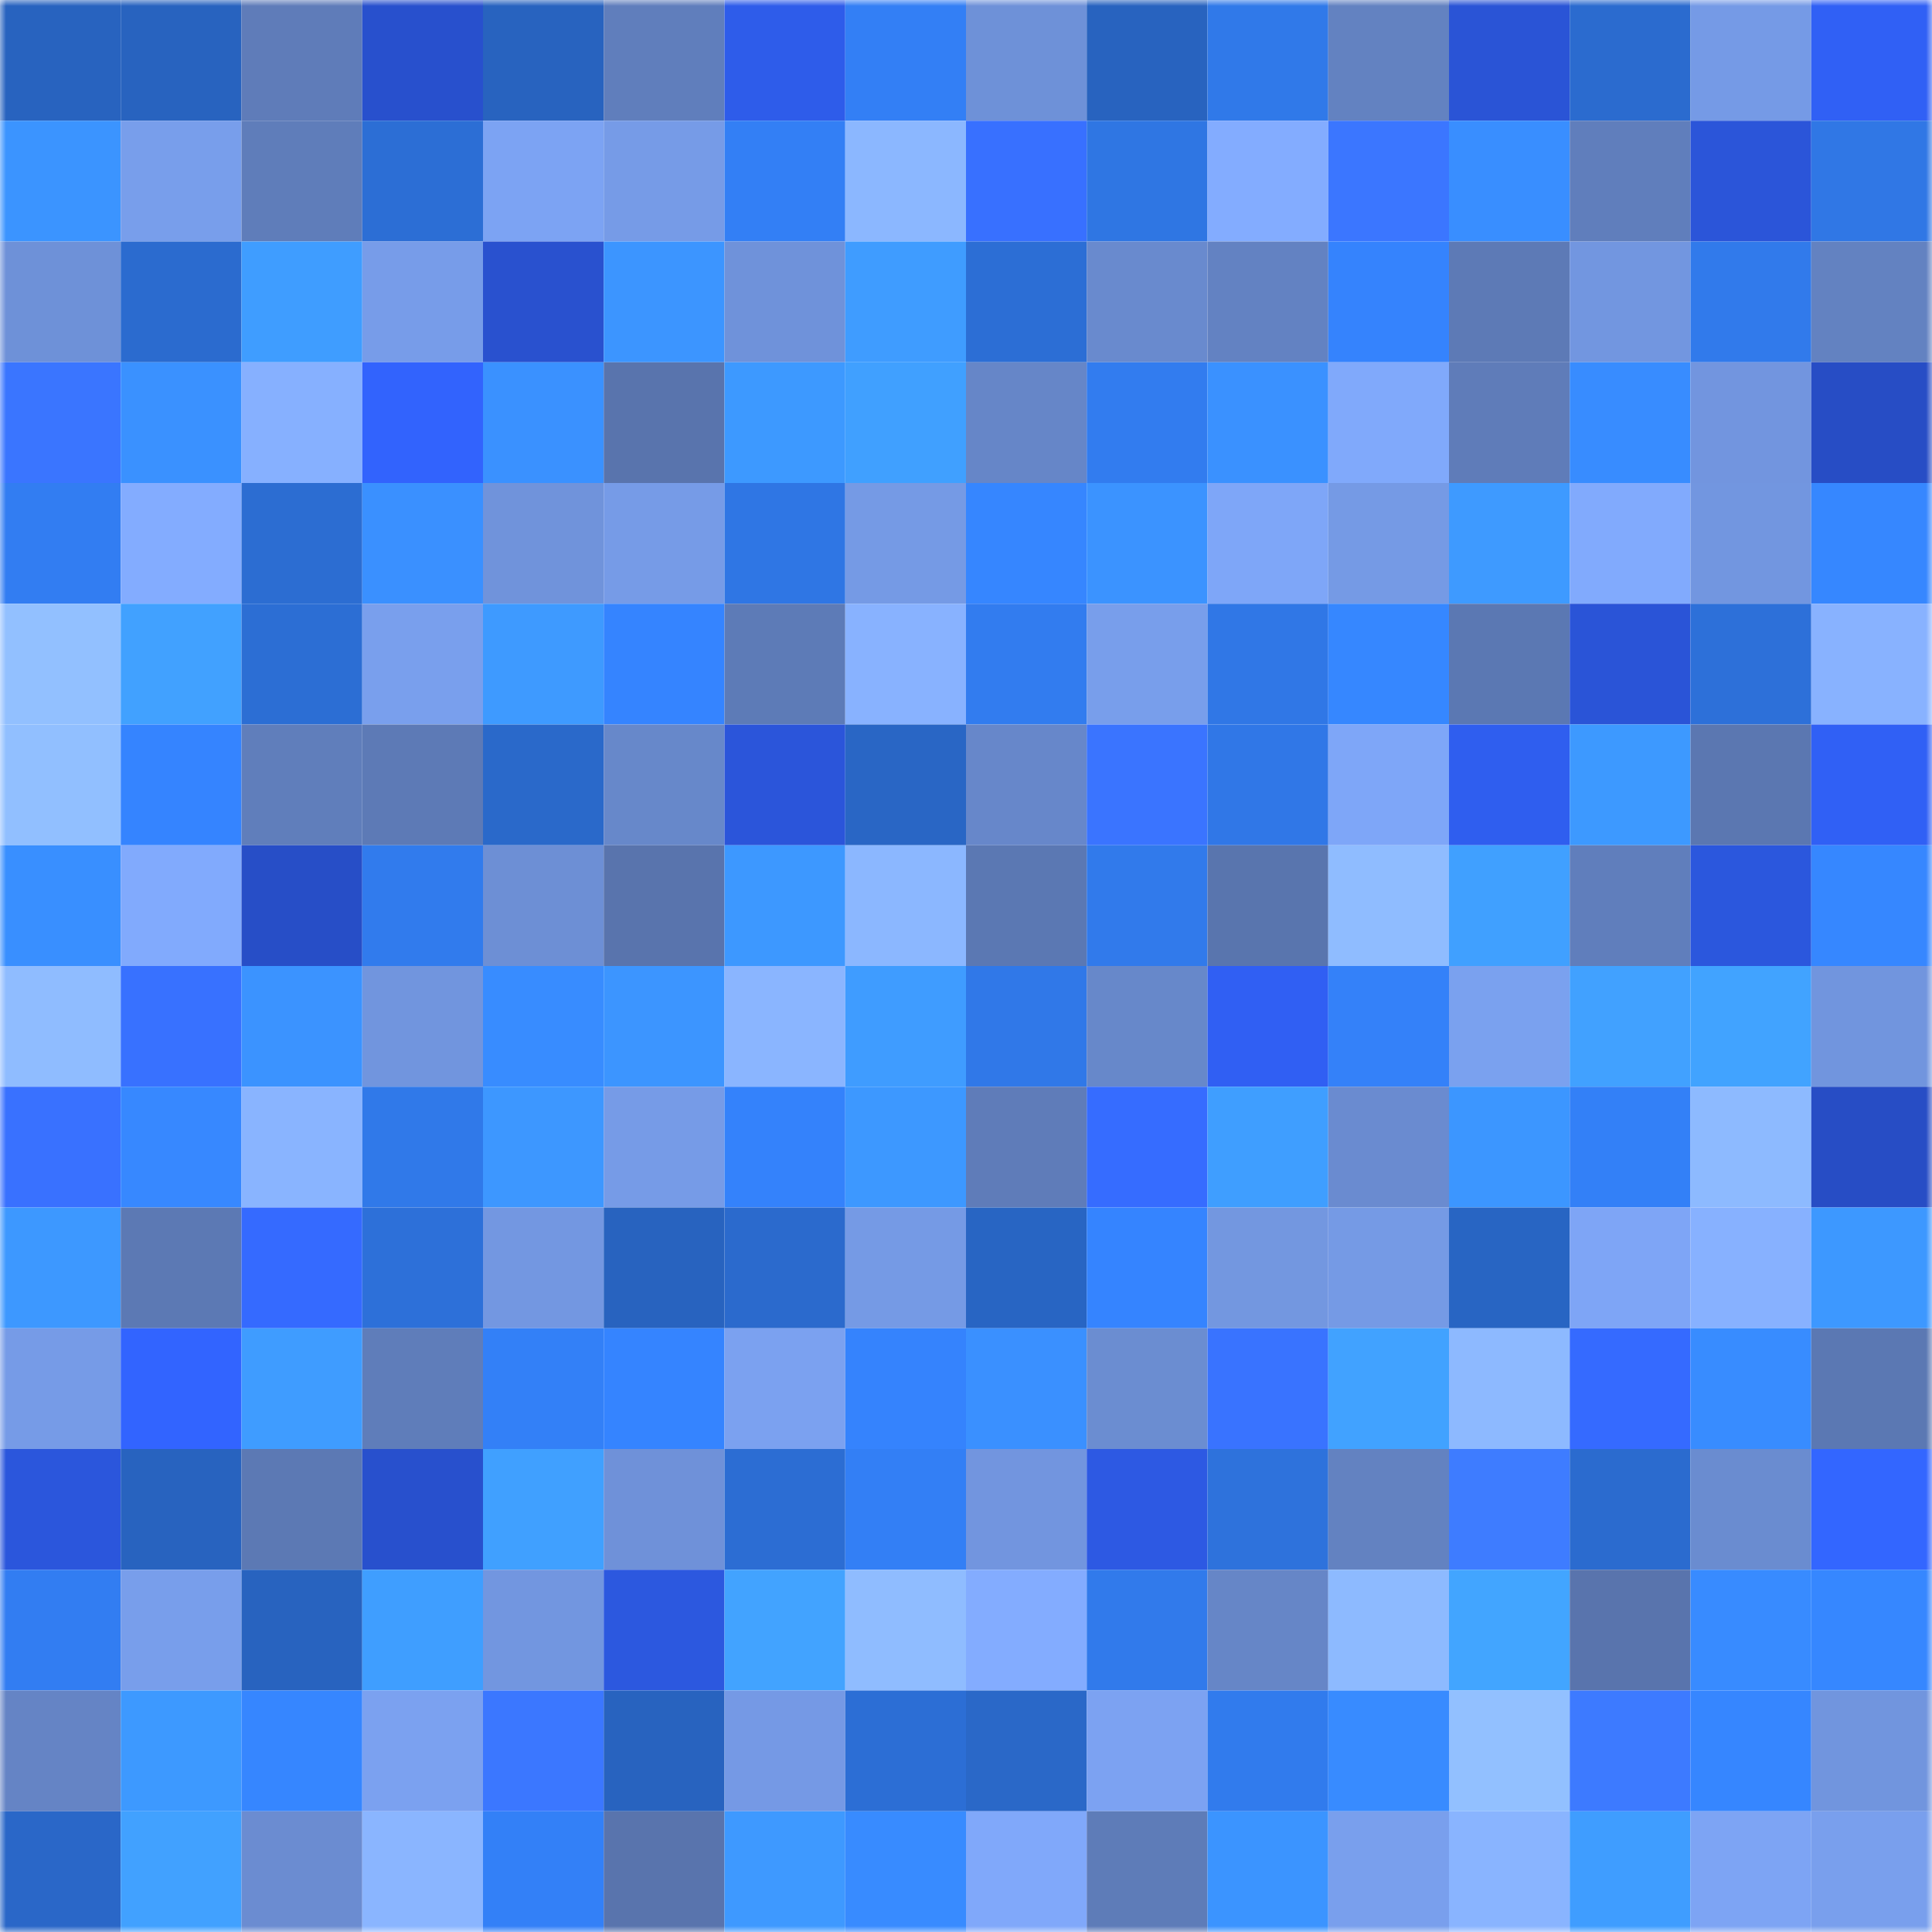 <svg viewBox="0 0 160 160" fill="none" role="img" xmlns="http://www.w3.org/2000/svg" width="240" height="240" name="basenames%2Cbobok.base.eth"><mask id="1152349070" mask-type="alpha" maskUnits="userSpaceOnUse" x="0" y="0" width="160" height="160"><rect width="160" height="160" fill="#FFFFFF"></rect></mask><g mask="url(#1152349070)"><rect x="0" y="0" width="10" height="10" fill="#2863bf"></rect><rect x="10" y="0" width="10" height="10" fill="#2863bf"></rect><rect x="20" y="0" width="10" height="10" fill="#5f7cb9"></rect><rect x="30" y="0" width="10" height="10" fill="#2850cd"></rect><rect x="40" y="0" width="10" height="10" fill="#2863bf"></rect><rect x="50" y="0" width="10" height="10" fill="#607ebc"></rect><rect x="60" y="0" width="10" height="10" fill="#2e5cea"></rect><rect x="70" y="0" width="10" height="10" fill="#337ff5"></rect><rect x="80" y="0" width="10" height="10" fill="#6e91d8"></rect><rect x="90" y="0" width="10" height="10" fill="#2863bf"></rect><rect x="100" y="0" width="10" height="10" fill="#3079e9"></rect><rect x="110" y="0" width="10" height="10" fill="#6382c1"></rect><rect x="120" y="0" width="10" height="10" fill="#2a54d6"></rect><rect x="130" y="0" width="10" height="10" fill="#2b6bcf"></rect><rect x="140" y="0" width="10" height="10" fill="#759ae6"></rect><rect x="150" y="0" width="10" height="10" fill="#3060f5"></rect><rect x="0" y="10" width="10" height="10" fill="#3b94ff"></rect><rect x="10" y="10" width="10" height="10" fill="#789eeb"></rect><rect x="20" y="10" width="10" height="10" fill="#5f7dba"></rect><rect x="30" y="10" width="10" height="10" fill="#2c6ed5"></rect><rect x="40" y="10" width="10" height="10" fill="#7ca3f3"></rect><rect x="50" y="10" width="10" height="10" fill="#769be7"></rect><rect x="60" y="10" width="10" height="10" fill="#337ff5"></rect><rect x="70" y="10" width="10" height="10" fill="#8bb7ff"></rect><rect x="80" y="10" width="10" height="10" fill="#3870ff"></rect><rect x="90" y="10" width="10" height="10" fill="#2f76e3"></rect><rect x="100" y="10" width="10" height="10" fill="#83acff"></rect><rect x="110" y="10" width="10" height="10" fill="#3b76ff"></rect><rect x="120" y="10" width="10" height="10" fill="#398eff"></rect><rect x="130" y="10" width="10" height="10" fill="#607ebc"></rect><rect x="140" y="10" width="10" height="10" fill="#2b55d9"></rect><rect x="150" y="10" width="10" height="10" fill="#3077e5"></rect><rect x="0" y="20" width="10" height="10" fill="#6e91d8"></rect><rect x="10" y="20" width="10" height="10" fill="#2b6bcf"></rect><rect x="20" y="20" width="10" height="10" fill="#3f9dff"></rect><rect x="30" y="20" width="10" height="10" fill="#779ce9"></rect><rect x="40" y="20" width="10" height="10" fill="#2951cf"></rect><rect x="50" y="20" width="10" height="10" fill="#3c95ff"></rect><rect x="60" y="20" width="10" height="10" fill="#6f92da"></rect><rect x="70" y="20" width="10" height="10" fill="#3f9cff"></rect><rect x="80" y="20" width="10" height="10" fill="#2c6ed5"></rect><rect x="90" y="20" width="10" height="10" fill="#698ace"></rect><rect x="100" y="20" width="10" height="10" fill="#6382c2"></rect><rect x="110" y="20" width="10" height="10" fill="#3583fd"></rect><rect x="120" y="20" width="10" height="10" fill="#5d7ab6"></rect><rect x="130" y="20" width="10" height="10" fill="#7296e0"></rect><rect x="140" y="20" width="10" height="10" fill="#317aeb"></rect><rect x="150" y="20" width="10" height="10" fill="#6382c1"></rect><rect x="0" y="30" width="10" height="10" fill="#3a75ff"></rect><rect x="10" y="30" width="10" height="10" fill="#3a91ff"></rect><rect x="20" y="30" width="10" height="10" fill="#86b0ff"></rect><rect x="30" y="30" width="10" height="10" fill="#3263fd"></rect><rect x="40" y="30" width="10" height="10" fill="#3a91ff"></rect><rect x="50" y="30" width="10" height="10" fill="#5974ad"></rect><rect x="60" y="30" width="10" height="10" fill="#3d99ff"></rect><rect x="70" y="30" width="10" height="10" fill="#40a0ff"></rect><rect x="80" y="30" width="10" height="10" fill="#6686c8"></rect><rect x="90" y="30" width="10" height="10" fill="#327cef"></rect><rect x="100" y="30" width="10" height="10" fill="#3a91ff"></rect><rect x="110" y="30" width="10" height="10" fill="#80a9fb"></rect><rect x="120" y="30" width="10" height="10" fill="#5f7cb9"></rect><rect x="130" y="30" width="10" height="10" fill="#388cff"></rect><rect x="140" y="30" width="10" height="10" fill="#7295df"></rect><rect x="150" y="30" width="10" height="10" fill="#274dc5"></rect><rect x="0" y="40" width="10" height="10" fill="#327df2"></rect><rect x="10" y="40" width="10" height="10" fill="#83acff"></rect><rect x="20" y="40" width="10" height="10" fill="#2c6dd2"></rect><rect x="30" y="40" width="10" height="10" fill="#3a90ff"></rect><rect x="40" y="40" width="10" height="10" fill="#7093db"></rect><rect x="50" y="40" width="10" height="10" fill="#769be7"></rect><rect x="60" y="40" width="10" height="10" fill="#2f76e4"></rect><rect x="70" y="40" width="10" height="10" fill="#759ae5"></rect><rect x="80" y="40" width="10" height="10" fill="#3686ff"></rect><rect x="90" y="40" width="10" height="10" fill="#3b93ff"></rect><rect x="100" y="40" width="10" height="10" fill="#7ea6f8"></rect><rect x="110" y="40" width="10" height="10" fill="#759ae5"></rect><rect x="120" y="40" width="10" height="10" fill="#3e9aff"></rect><rect x="130" y="40" width="10" height="10" fill="#81aafd"></rect><rect x="140" y="40" width="10" height="10" fill="#7296e0"></rect><rect x="150" y="40" width="10" height="10" fill="#3687ff"></rect><rect x="0" y="50" width="10" height="10" fill="#92c0ff"></rect><rect x="10" y="50" width="10" height="10" fill="#41a1ff"></rect><rect x="20" y="50" width="10" height="10" fill="#2c6ed4"></rect><rect x="30" y="50" width="10" height="10" fill="#799fed"></rect><rect x="40" y="50" width="10" height="10" fill="#3e9aff"></rect><rect x="50" y="50" width="10" height="10" fill="#3584ff"></rect><rect x="60" y="50" width="10" height="10" fill="#5d7bb7"></rect><rect x="70" y="50" width="10" height="10" fill="#88b2ff"></rect><rect x="80" y="50" width="10" height="10" fill="#327cef"></rect><rect x="90" y="50" width="10" height="10" fill="#789eeb"></rect><rect x="100" y="50" width="10" height="10" fill="#3077e6"></rect><rect x="110" y="50" width="10" height="10" fill="#3687ff"></rect><rect x="120" y="50" width="10" height="10" fill="#5b78b3"></rect><rect x="130" y="50" width="10" height="10" fill="#2a54d7"></rect><rect x="140" y="50" width="10" height="10" fill="#2d70d9"></rect><rect x="150" y="50" width="10" height="10" fill="#88b2ff"></rect><rect x="0" y="60" width="10" height="10" fill="#91bfff"></rect><rect x="10" y="60" width="10" height="10" fill="#3584ff"></rect><rect x="20" y="60" width="10" height="10" fill="#607ebb"></rect><rect x="30" y="60" width="10" height="10" fill="#5d7ab6"></rect><rect x="40" y="60" width="10" height="10" fill="#2a69ca"></rect><rect x="50" y="60" width="10" height="10" fill="#6788ca"></rect><rect x="60" y="60" width="10" height="10" fill="#2b55da"></rect><rect x="70" y="60" width="10" height="10" fill="#2966c5"></rect><rect x="80" y="60" width="10" height="10" fill="#6787ca"></rect><rect x="90" y="60" width="10" height="10" fill="#3a74ff"></rect><rect x="100" y="60" width="10" height="10" fill="#3077e7"></rect><rect x="110" y="60" width="10" height="10" fill="#7ea6f8"></rect><rect x="120" y="60" width="10" height="10" fill="#2f5eef"></rect><rect x="130" y="60" width="10" height="10" fill="#3d99ff"></rect><rect x="140" y="60" width="10" height="10" fill="#5b77b1"></rect><rect x="150" y="60" width="10" height="10" fill="#3060f5"></rect><rect x="0" y="70" width="10" height="10" fill="#398fff"></rect><rect x="10" y="70" width="10" height="10" fill="#81aafd"></rect><rect x="20" y="70" width="10" height="10" fill="#274ec7"></rect><rect x="30" y="70" width="10" height="10" fill="#317bed"></rect><rect x="40" y="70" width="10" height="10" fill="#6d8fd5"></rect><rect x="50" y="70" width="10" height="10" fill="#5974ad"></rect><rect x="60" y="70" width="10" height="10" fill="#3d98ff"></rect><rect x="70" y="70" width="10" height="10" fill="#8bb7ff"></rect><rect x="80" y="70" width="10" height="10" fill="#5b78b3"></rect><rect x="90" y="70" width="10" height="10" fill="#317aeb"></rect><rect x="100" y="70" width="10" height="10" fill="#5975ae"></rect><rect x="110" y="70" width="10" height="10" fill="#8fbcff"></rect><rect x="120" y="70" width="10" height="10" fill="#40a0ff"></rect><rect x="130" y="70" width="10" height="10" fill="#607ebc"></rect><rect x="140" y="70" width="10" height="10" fill="#2b57dd"></rect><rect x="150" y="70" width="10" height="10" fill="#3687ff"></rect><rect x="0" y="80" width="10" height="10" fill="#8fbcff"></rect><rect x="10" y="80" width="10" height="10" fill="#3871ff"></rect><rect x="20" y="80" width="10" height="10" fill="#3b93ff"></rect><rect x="30" y="80" width="10" height="10" fill="#7195de"></rect><rect x="40" y="80" width="10" height="10" fill="#388cff"></rect><rect x="50" y="80" width="10" height="10" fill="#3c95ff"></rect><rect x="60" y="80" width="10" height="10" fill="#8ab5ff"></rect><rect x="70" y="80" width="10" height="10" fill="#3f9cff"></rect><rect x="80" y="80" width="10" height="10" fill="#3078e8"></rect><rect x="90" y="80" width="10" height="10" fill="#6788ca"></rect><rect x="100" y="80" width="10" height="10" fill="#305ff3"></rect><rect x="110" y="80" width="10" height="10" fill="#3481f9"></rect><rect x="120" y="80" width="10" height="10" fill="#7aa1ef"></rect><rect x="130" y="80" width="10" height="10" fill="#41a1ff"></rect><rect x="140" y="80" width="10" height="10" fill="#41a3ff"></rect><rect x="150" y="80" width="10" height="10" fill="#7195de"></rect><rect x="0" y="90" width="10" height="10" fill="#3971ff"></rect><rect x="10" y="90" width="10" height="10" fill="#3788ff"></rect><rect x="20" y="90" width="10" height="10" fill="#89b4ff"></rect><rect x="30" y="90" width="10" height="10" fill="#3079e9"></rect><rect x="40" y="90" width="10" height="10" fill="#3d97ff"></rect><rect x="50" y="90" width="10" height="10" fill="#769be7"></rect><rect x="60" y="90" width="10" height="10" fill="#3482fb"></rect><rect x="70" y="90" width="10" height="10" fill="#3d98ff"></rect><rect x="80" y="90" width="10" height="10" fill="#5f7cb9"></rect><rect x="90" y="90" width="10" height="10" fill="#366cff"></rect><rect x="100" y="90" width="10" height="10" fill="#3f9eff"></rect><rect x="110" y="90" width="10" height="10" fill="#6a8bd0"></rect><rect x="120" y="90" width="10" height="10" fill="#3c96ff"></rect><rect x="130" y="90" width="10" height="10" fill="#3380f7"></rect><rect x="140" y="90" width="10" height="10" fill="#8dbaff"></rect><rect x="150" y="90" width="10" height="10" fill="#274dc5"></rect><rect x="0" y="100" width="10" height="10" fill="#3d98ff"></rect><rect x="10" y="100" width="10" height="10" fill="#5c79b4"></rect><rect x="20" y="100" width="10" height="10" fill="#356aff"></rect><rect x="30" y="100" width="10" height="10" fill="#2d70d9"></rect><rect x="40" y="100" width="10" height="10" fill="#7397e1"></rect><rect x="50" y="100" width="10" height="10" fill="#2863bf"></rect><rect x="60" y="100" width="10" height="10" fill="#2b6acd"></rect><rect x="70" y="100" width="10" height="10" fill="#759ae5"></rect><rect x="80" y="100" width="10" height="10" fill="#2865c3"></rect><rect x="90" y="100" width="10" height="10" fill="#3584ff"></rect><rect x="100" y="100" width="10" height="10" fill="#7397e0"></rect><rect x="110" y="100" width="10" height="10" fill="#759ae5"></rect><rect x="120" y="100" width="10" height="10" fill="#2865c3"></rect><rect x="130" y="100" width="10" height="10" fill="#7ea5f6"></rect><rect x="140" y="100" width="10" height="10" fill="#87b1ff"></rect><rect x="150" y="100" width="10" height="10" fill="#3d98ff"></rect><rect x="0" y="110" width="10" height="10" fill="#769be7"></rect><rect x="10" y="110" width="10" height="10" fill="#3264ff"></rect><rect x="20" y="110" width="10" height="10" fill="#3f9cff"></rect><rect x="30" y="110" width="10" height="10" fill="#5f7dba"></rect><rect x="40" y="110" width="10" height="10" fill="#3380f7"></rect><rect x="50" y="110" width="10" height="10" fill="#3584ff"></rect><rect x="60" y="110" width="10" height="10" fill="#7ba1f0"></rect><rect x="70" y="110" width="10" height="10" fill="#3583fd"></rect><rect x="80" y="110" width="10" height="10" fill="#3a90ff"></rect><rect x="90" y="110" width="10" height="10" fill="#6b8dd1"></rect><rect x="100" y="110" width="10" height="10" fill="#3973ff"></rect><rect x="110" y="110" width="10" height="10" fill="#41a2ff"></rect><rect x="120" y="110" width="10" height="10" fill="#8db9ff"></rect><rect x="130" y="110" width="10" height="10" fill="#356aff"></rect><rect x="140" y="110" width="10" height="10" fill="#388cff"></rect><rect x="150" y="110" width="10" height="10" fill="#5b78b3"></rect><rect x="0" y="120" width="10" height="10" fill="#2b56dc"></rect><rect x="10" y="120" width="10" height="10" fill="#2863bf"></rect><rect x="20" y="120" width="10" height="10" fill="#5c79b4"></rect><rect x="30" y="120" width="10" height="10" fill="#2850cd"></rect><rect x="40" y="120" width="10" height="10" fill="#40a0ff"></rect><rect x="50" y="120" width="10" height="10" fill="#6f91d9"></rect><rect x="60" y="120" width="10" height="10" fill="#2c6dd3"></rect><rect x="70" y="120" width="10" height="10" fill="#337ff5"></rect><rect x="80" y="120" width="10" height="10" fill="#7295df"></rect><rect x="90" y="120" width="10" height="10" fill="#2d59e3"></rect><rect x="100" y="120" width="10" height="10" fill="#2e72dc"></rect><rect x="110" y="120" width="10" height="10" fill="#6382c1"></rect><rect x="120" y="120" width="10" height="10" fill="#3e7cff"></rect><rect x="130" y="120" width="10" height="10" fill="#2b6bcf"></rect><rect x="140" y="120" width="10" height="10" fill="#6a8cd0"></rect><rect x="150" y="120" width="10" height="10" fill="#3366ff"></rect><rect x="0" y="130" width="10" height="10" fill="#327df2"></rect><rect x="10" y="130" width="10" height="10" fill="#789eeb"></rect><rect x="20" y="130" width="10" height="10" fill="#2863bf"></rect><rect x="30" y="130" width="10" height="10" fill="#3f9eff"></rect><rect x="40" y="130" width="10" height="10" fill="#7296e0"></rect><rect x="50" y="130" width="10" height="10" fill="#2c58df"></rect><rect x="60" y="130" width="10" height="10" fill="#42a3ff"></rect><rect x="70" y="130" width="10" height="10" fill="#8fbcff"></rect><rect x="80" y="130" width="10" height="10" fill="#83acff"></rect><rect x="90" y="130" width="10" height="10" fill="#317aeb"></rect><rect x="100" y="130" width="10" height="10" fill="#6686c7"></rect><rect x="110" y="130" width="10" height="10" fill="#8dbaff"></rect><rect x="120" y="130" width="10" height="10" fill="#42a5ff"></rect><rect x="130" y="130" width="10" height="10" fill="#5974ad"></rect><rect x="140" y="130" width="10" height="10" fill="#388bff"></rect><rect x="150" y="130" width="10" height="10" fill="#3687ff"></rect><rect x="0" y="140" width="10" height="10" fill="#6584c5"></rect><rect x="10" y="140" width="10" height="10" fill="#3d99ff"></rect><rect x="20" y="140" width="10" height="10" fill="#3686ff"></rect><rect x="30" y="140" width="10" height="10" fill="#7ba1f0"></rect><rect x="40" y="140" width="10" height="10" fill="#3b77ff"></rect><rect x="50" y="140" width="10" height="10" fill="#2863bf"></rect><rect x="60" y="140" width="10" height="10" fill="#7599e5"></rect><rect x="70" y="140" width="10" height="10" fill="#2c6ed5"></rect><rect x="80" y="140" width="10" height="10" fill="#2a68c8"></rect><rect x="90" y="140" width="10" height="10" fill="#7ca2f2"></rect><rect x="100" y="140" width="10" height="10" fill="#317bed"></rect><rect x="110" y="140" width="10" height="10" fill="#388bff"></rect><rect x="120" y="140" width="10" height="10" fill="#92c0ff"></rect><rect x="130" y="140" width="10" height="10" fill="#3d7aff"></rect><rect x="140" y="140" width="10" height="10" fill="#3686ff"></rect><rect x="150" y="140" width="10" height="10" fill="#7195de"></rect><rect x="0" y="150" width="10" height="10" fill="#2a67c8"></rect><rect x="10" y="150" width="10" height="10" fill="#41a1ff"></rect><rect x="20" y="150" width="10" height="10" fill="#6b8cd1"></rect><rect x="30" y="150" width="10" height="10" fill="#8ab5ff"></rect><rect x="40" y="150" width="10" height="10" fill="#3380f7"></rect><rect x="50" y="150" width="10" height="10" fill="#5974ad"></rect><rect x="60" y="150" width="10" height="10" fill="#3e99ff"></rect><rect x="70" y="150" width="10" height="10" fill="#388bff"></rect><rect x="80" y="150" width="10" height="10" fill="#80a8fa"></rect><rect x="90" y="150" width="10" height="10" fill="#5e7cb8"></rect><rect x="100" y="150" width="10" height="10" fill="#3b94ff"></rect><rect x="110" y="150" width="10" height="10" fill="#799fed"></rect><rect x="120" y="150" width="10" height="10" fill="#89b4ff"></rect><rect x="130" y="150" width="10" height="10" fill="#3f9dff"></rect><rect x="140" y="150" width="10" height="10" fill="#7da4f4"></rect><rect x="150" y="150" width="10" height="10" fill="#799fed"></rect></g></svg>